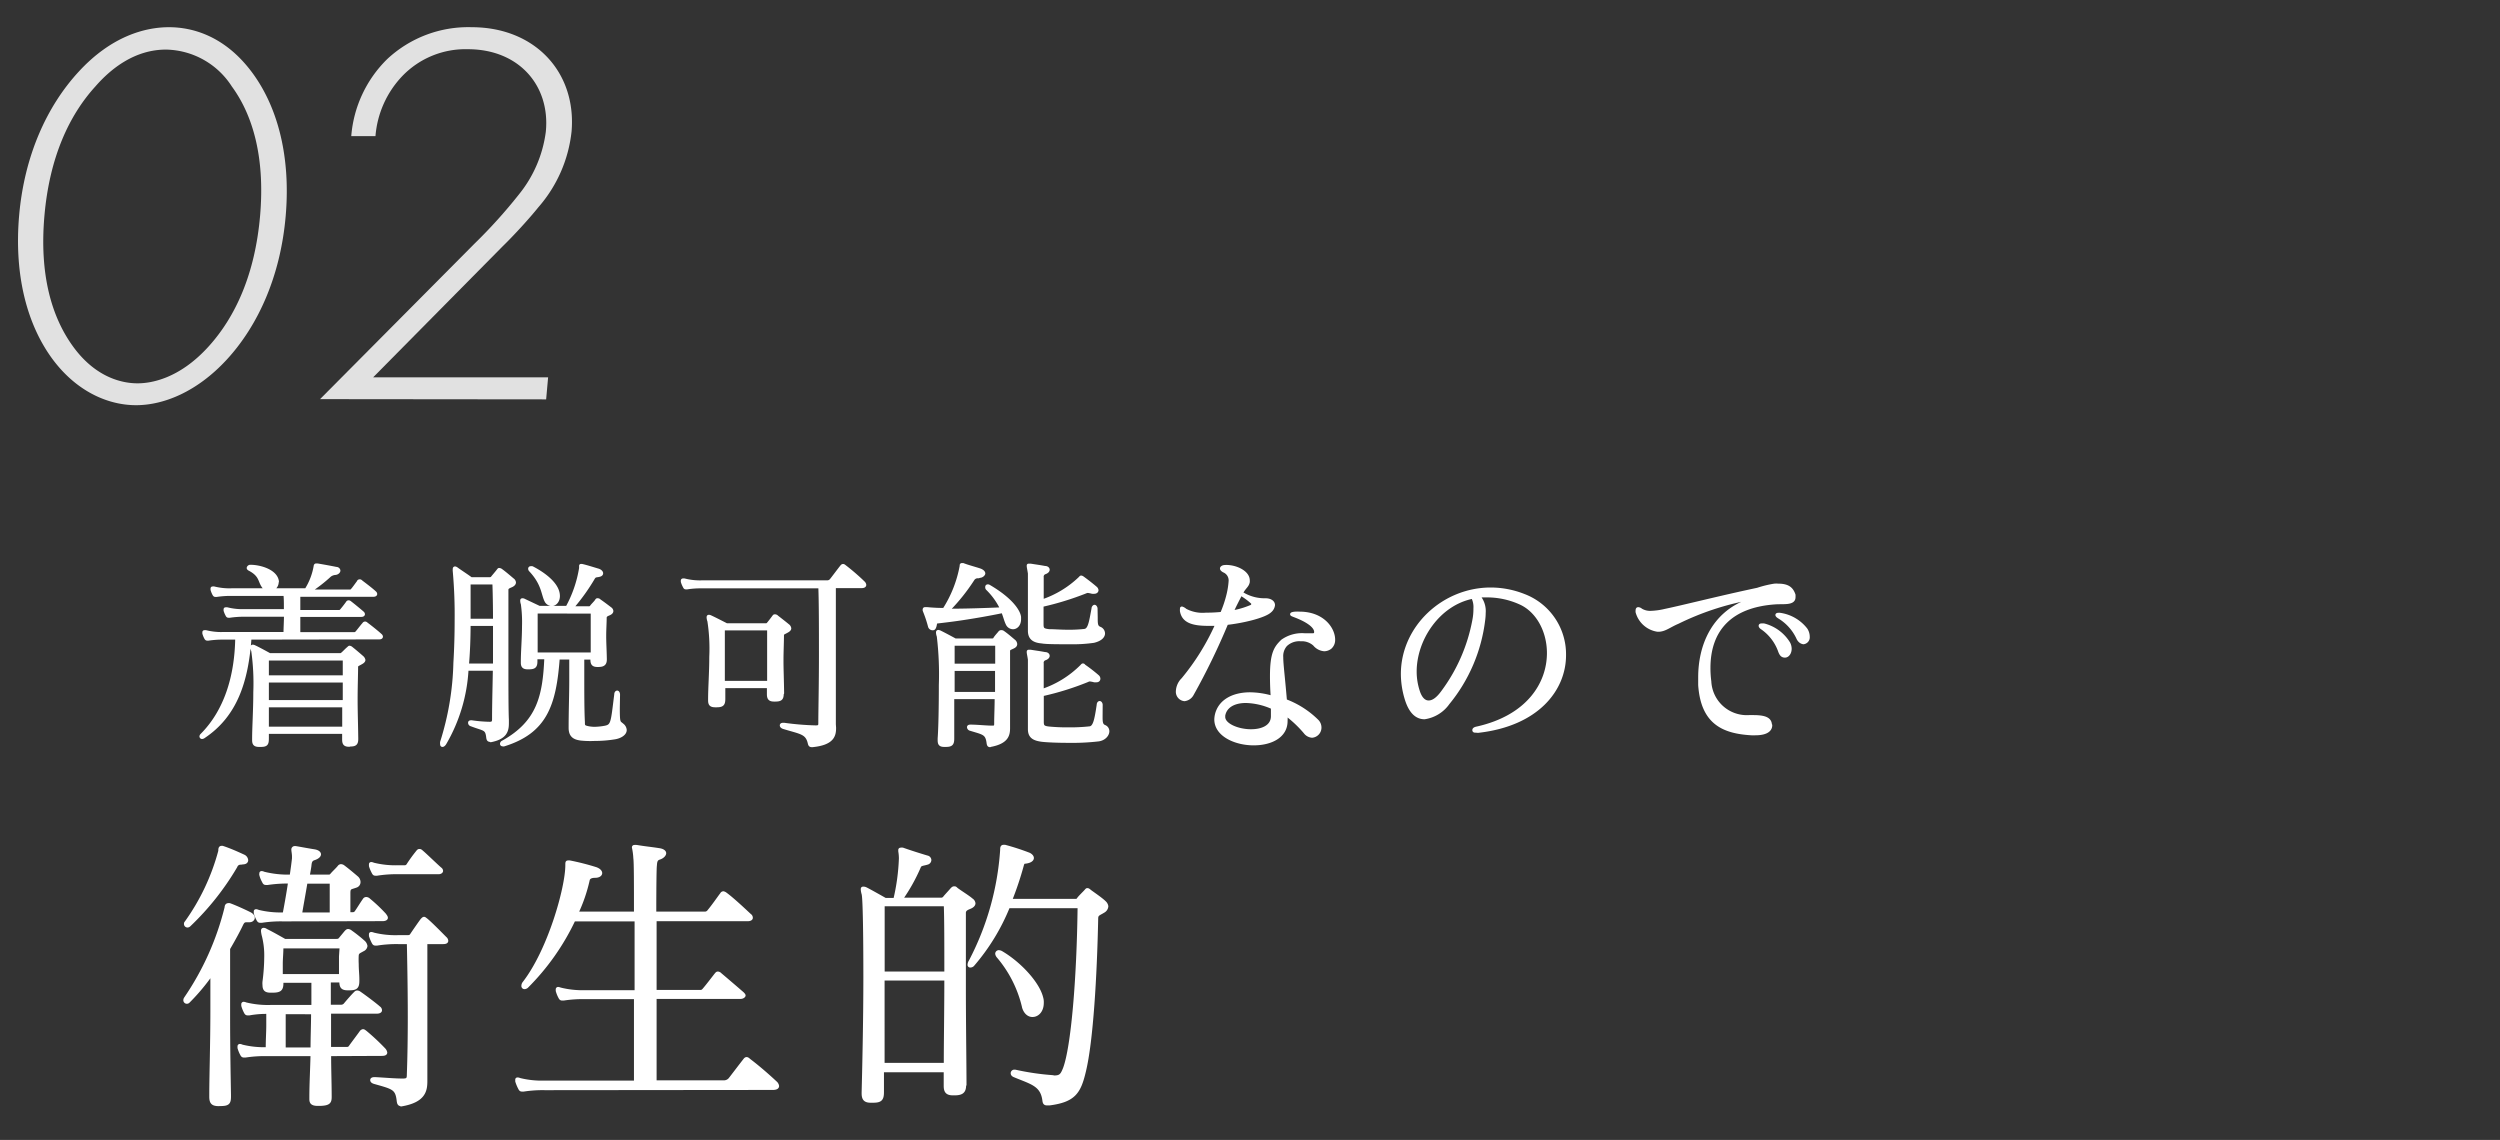 <svg xmlns="http://www.w3.org/2000/svg" viewBox="0 0 318 145"><rect x="0" y="0" width="318" height="145" fill="#333333" stroke="none"/><defs><style>.cls-1{opacity:0.85;}.cls-2,.cls-4{fill:#fff;}.cls-3{fill:none;}.cls-4{stroke:#fff;stroke-linecap:round;stroke-linejoin:round;stroke-width:0.4px;}</style></defs><g id="レイヤー_2" data-name="レイヤー 2"><g id="レイヤー"><g class="cls-1"><path class="cls-2" d="M32,9.13c3.26,4.34,5,10.64,4.34,18.33s-3.53,14-7.55,18.34c-3.71,4-7.92,5.74-11.49,5.74S9.78,49.79,6.77,45.8c-3.26-4.34-5-10.64-4.34-18.34S6,13.47,10,9.13c4.18-4.55,8.48-5.67,11.49-5.67S28.58,4.58,32,9.13ZM26.6,44c3.33-3.71,5.83-9.09,6.48-16.52S32.17,14.66,29.49,11a10.15,10.15,0,0,0-8.27-4.69C17.09,6.26,14,8.85,12.13,11,8.8,14.66,6.3,20,5.65,27.46S6.56,40.27,9.24,44c3.06,4.27,6.65,4.76,8.26,4.76S22.79,48.25,26.6,44Z"/><path class="cls-2" d="M40.71,50.77,60.35,31A65.29,65.29,0,0,0,66,24.74a15.87,15.87,0,0,0,3.43-8C70,10.88,66,6.26,59.51,6.26a11.14,11.14,0,0,0-8.35,3.43,12.5,12.5,0,0,0-3.4,7.63H44.68a15.42,15.42,0,0,1,4.57-9.8A15.1,15.1,0,0,1,60,3.46c8.05,0,13.36,5.74,12.7,13.3a17.45,17.45,0,0,1-4.2,9.58c-1.18,1.47-3.11,3.58-4.57,5L47.46,48H69.72l-.25,2.8Z"/></g><rect class="cls-3" width="318" height="145"/><path class="cls-4" d="M27.82,140.5c-.78,0-1-.26-1-1v-.26c0-2.25.14-6.73.14-10.58,0-1.89,0-3.62,0-4.85a26,26,0,0,1-3,3.59.27.27,0,0,1-.18.08.25.25,0,0,1-.26-.26.44.44,0,0,1,.07-.22,35.46,35.46,0,0,0,5.18-11.58c0-.26.15-.34.26-.34a.35.35,0,0,1,.18,0c.82.3,2,.85,2.52,1.11.33.15.48.37.48.55s-.18.37-.48.37h-.11c-.11,0-.18,0-.26,0-.37,0-.48.18-.63.48-.33.7-.92,1.81-1.66,3.07,0,1.81,0,5.29,0,8.88s.07,7.33.11,9.69v.26c0,.82-.18,1-1.18,1Zm2.81-30.71a.62.62,0,0,0-.63.41,34.13,34.13,0,0,1-5.92,7.47.35.35,0,0,1-.22.11.25.25,0,0,1-.26-.26c0-.07,0-.11.07-.18a28,28,0,0,0,4.3-9.1c0-.23,0-.45.22-.45,0,0,.07,0,.11,0,1,.33,1.89.74,2.7,1.11a.64.64,0,0,1,.37.52c0,.18-.15.33-.48.33Zm11.29,24.35c0,1.89.07,3.66.07,5.33v.07c0,.67-.18.89-1.26.93h-.29c-.74,0-.89-.23-.89-.67v-.19c0-1.77.11-3.62.15-5.47H33.92a16.07,16.07,0,0,0-2.7.18h-.14c-.15,0-.23,0-.34-.22a4,4,0,0,1-.33-.81c0-.08,0-.11,0-.19a.1.1,0,0,1,.11-.11.83.83,0,0,1,.26.08,11.67,11.67,0,0,0,3.18.33H34c0-1.22.07-2.11.07-3,0-.52,0-1,0-1.63a11.94,11.94,0,0,0-2.37.19h-.14c-.15,0-.23,0-.34-.22a4.12,4.12,0,0,1-.33-.82c0-.07,0-.11,0-.18a.1.1,0,0,1,.11-.11.78.78,0,0,1,.26.07,11.75,11.75,0,0,0,3.19.33h5.36v-3.22H35.85v.26c0,.85-.3,1-1.26,1h-.15c-.63,0-.85-.19-.85-.78a1.92,1.92,0,0,1,0-.44,25,25,0,0,0,.22-3.07,10.12,10.12,0,0,0-.3-2.74,3.32,3.32,0,0,1-.11-.59c0-.15,0-.23.15-.23a.55.55,0,0,1,.3.12c.7.33,2.37,1.29,2.37,1.29h6.51c.37,0,.44-.07.59-.26l.67-.81c.11-.11.18-.19.29-.19a.62.62,0,0,1,.34.15,18.35,18.35,0,0,1,1.59,1.26.91.91,0,0,1,.33.55.6.6,0,0,1-.37.48c-.44.26-.7.3-.74.71a10.86,10.86,0,0,0,0,1.11c0,.74.08,1.33.08,1.92v.22c0,.82-.23,1-1.11,1h-.15c-.74,0-.89-.26-.89-1H41.88V128h1.55a.65.65,0,0,0,.49-.26c.37-.44.85-1,1.29-1.44a.33.33,0,0,1,.22-.11.53.53,0,0,1,.3.11c.85.59,2.11,1.55,2.48,1.89a.38.38,0,0,1,.18.33c0,.11-.15.22-.48.22h-6c0,1.56,0,3.11,0,4.63H44.1a.5.5,0,0,0,.48-.26c.26-.37,1.07-1.44,1.33-1.81a.42.42,0,0,1,.26-.19c.11,0,.19.08.34.19a28,28,0,0,1,2.33,2.18.78.78,0,0,1,.22.41c0,.14-.15.22-.48.22ZM36,117a15.9,15.9,0,0,0-2.7.18h-.15c-.15,0-.22,0-.34-.22a4.71,4.71,0,0,1-.33-.81c0-.08,0-.11,0-.19s0-.11.12-.11a.87.87,0,0,1,.25.08,11.75,11.75,0,0,0,3.19.33h.11c.15-.78.44-2.33.7-4.07h0a16.9,16.9,0,0,0-2.81.18h-.15c-.18,0-.26,0-.37-.26a3.24,3.24,0,0,1-.33-.81.3.3,0,0,1,0-.18c0-.08,0-.12.11-.12a.83.83,0,0,1,.26.08,12.64,12.64,0,0,0,3.33.37h.15c.11-.74.22-1.52.3-2.26v-.26c0-.33-.08-.66-.08-.85a.23.23,0,0,1,.23-.26h.11c.88.15,1.66.3,2.37.41.44.07.66.26.66.44s-.22.41-.7.56-.48.59-.52.92-.15.89-.22,1.3h2.59c.18,0,.26,0,.44-.22s.78-.78.93-1a.33.33,0,0,1,.22-.11.55.55,0,0,1,.3.11c.55.41,1.25,1,1.73,1.41a.76.76,0,0,1,.26.56.53.53,0,0,1-.37.51c-.7.26-.92.15-.92.89v2.63h.48a.51.51,0,0,0,.48-.26c.33-.48.59-.93,1-1.52a.29.29,0,0,1,.26-.15.51.51,0,0,1,.33.15,20.25,20.25,0,0,1,2,1.89c.14.19.22.3.22.41s-.15.22-.48.22Zm7.4,3.44H35.85c0,.78-.08,1.48-.08,2.18,0,.52,0,1,0,1.48h7.55c0-.74,0-1.55,0-2.44Zm-3.7,13c0-1.52.07-3.11.07-4.63H36.14c0,.89,0,1.63,0,2.48,0,.63,0,1.3,0,2.15Zm2.44-21.24H38.92c-.3,1.81-.59,3.33-.7,4.07h3.92ZM50.65,111a15.68,15.68,0,0,0-2.7.19H47.8c-.15,0-.22,0-.33-.23a4.39,4.39,0,0,1-.34-.81c0-.07,0-.11,0-.18s0-.12.11-.12a.92.92,0,0,1,.26.08,11.62,11.62,0,0,0,3.18.33h.81a.47.47,0,0,0,.37-.18,19.09,19.09,0,0,1,1.26-1.74c.08-.11.15-.15.22-.15s.15,0,.3.15c.41.33,2,1.88,2.37,2.18a.33.33,0,0,1,.15.26c0,.11-.15.22-.37.22ZM51,140.5c-.23,0-.3-.15-.34-.48-.18-1.59-.63-1.66-3-2.33-.26-.07-.37-.18-.37-.3s.11-.18.37-.18h.08c1.29.07,2.44.18,3.51.18.63,0,.7-.18.7-.74.08-2.1.12-4.69.12-7.29,0-3.77-.08-7.51-.12-9.47H50.65a15.68,15.68,0,0,0-2.7.19H47.8c-.15,0-.22,0-.33-.22a4.82,4.82,0,0,1-.34-.82c0-.07,0-.11,0-.18s0-.11.11-.11a.85.85,0,0,1,.26.07,11.62,11.62,0,0,0,3.18.33h1.07c.26,0,.45,0,.59-.22s1.08-1.59,1.34-1.92c.11-.11.18-.19.26-.19s.14.08.25.15c.6.48,2.08,2,2.45,2.37a.48.48,0,0,1,.18.33c0,.15-.15.22-.44.22H54.16c0,1.41,0,3.26,0,5.29,0,4,0,8.7,0,11.59v.77c0,1.22-.25,2.52-3.14,3Z"/><path class="cls-4" d="M69.3,138.47a15.9,15.9,0,0,0-2.7.18h-.15c-.15,0-.23,0-.34-.22a5.3,5.3,0,0,1-.37-.89c0-.07,0-.11,0-.18s0-.11.11-.11a.85.85,0,0,1,.26.07,11.62,11.62,0,0,0,3.18.33H80.84c0-1.29,0-5.73,0-10.76H74.4a16.07,16.07,0,0,0-2.7.18h-.15c-.14,0-.22,0-.33-.22a3.89,3.89,0,0,1-.33-.82c0-.07,0-.11,0-.18a.1.1,0,0,1,.11-.11,1.13,1.13,0,0,1,.26.07,11.55,11.55,0,0,0,3.18.34h6.48V117H73a30.22,30.22,0,0,1-6,8.51.54.54,0,0,1-.26.11.2.2,0,0,1-.22-.22.62.62,0,0,1,.11-.34c3.26-4.18,5.48-12.17,5.48-15,0-.33,0-.41.14-.41a.66.66,0,0,1,.23,0,31.15,31.15,0,0,1,3.33.85c.4.15.59.37.59.56s-.22.4-.71.4-.81.15-.88.48a20,20,0,0,1-1.45,4.22h7.48c0-3.66,0-6.47-.08-7a8.44,8.44,0,0,0-.18-1.37.1.1,0,0,1,.11-.11,1.33,1.33,0,0,1,.3,0c1.14.19,1.66.22,2.88.41.45.07.67.26.67.44s-.22.48-.7.63-.45.63-.49,1-.07,2.71-.07,6h6.4a.62.62,0,0,0,.48-.26c.63-.77,1.08-1.44,1.63-2.18a.27.27,0,0,1,.22-.15.76.76,0,0,1,.3.15c1,.74,2.59,2.26,3.07,2.7a.38.38,0,0,1,.18.33c0,.12-.14.23-.48.23H83.32v9.14h5.81a.51.51,0,0,0,.37-.19c.37-.41,1.15-1.44,1.59-2,.07-.07.11-.15.22-.15a.45.45,0,0,1,.3.15c.7.59,2.22,1.89,2.85,2.44.11.12.18.19.18.26s-.18.23-.4.23H83.32c0,5,0,9.51,0,10.76h8.77a1,1,0,0,0,.74-.33c.33-.41,1.18-1.55,1.85-2.4.11-.15.18-.23.29-.23s.19.08.37.23c1.22.92,2.59,2.14,3.3,2.81a.72.72,0,0,1,.26.44c0,.19-.19.3-.6.3Z"/><path class="cls-4" d="M122.69,138.06c0,.85-.41,1.07-1.3,1.07h-.15c-.74,0-1-.26-1-1V138c0-.52,0-1.11,0-1.81h-8v2.73c0,1-.3,1.15-1.3,1.15h-.14c-.71,0-1-.22-1-1v-.12c.07-2.77.22-9.06.22-14.69,0-5.32-.07-10-.22-10.54a2.62,2.62,0,0,1-.11-.56c0-.14,0-.18.11-.18a.69.69,0,0,1,.33.07c.6.3,2.48,1.37,2.48,1.37h1.22a26.64,26.64,0,0,0,.71-5.25,5.65,5.65,0,0,0-.08-.89s0-.11,0-.15,0-.11.14-.11a.63.63,0,0,1,.23,0c.92.33,2.22.74,3.1,1a.41.41,0,0,1,.34.37.42.42,0,0,1-.34.4c-.44.15-.88.11-1,.48a22.72,22.72,0,0,1-2.3,4.11h5a.54.54,0,0,0,.55-.26c.22-.26.67-.74.89-1,.11-.11.18-.18.3-.18s.14,0,.29.15c.48.37,1.52,1,1.93,1.37a.61.61,0,0,1,.29.44c0,.18-.15.37-.52.52s-.7.29-.7.7c0,1.7,0,5.4,0,9.33,0,4.84.08,10.06.08,12.54Zm-2.37-14.28c0-3.55,0-6.85-.07-8.7h-7.92c0,1.7,0,5,0,8.7Zm-.07,11.62c0-3,.07-7,.07-10.88h-8V135.4ZM134.08,137c.82,0,1-.25,1.34-1.11,1-2.7,1.74-11.21,1.85-20.57h-9a26.55,26.55,0,0,1-4.48,7.36.45.45,0,0,1-.37.19.14.14,0,0,1-.15-.15.88.88,0,0,1,.15-.44,35.56,35.56,0,0,0,4-14.17c0-.23,0-.45.23-.45.07,0,.11,0,.18,0a29.73,29.73,0,0,1,3.07,1c.22.11.41.29.41.48s-.22.44-.89.52h-.07c-.15,0-.26.18-.3.33a41.15,41.15,0,0,1-1.52,4.55h8.26c.18,0,.25,0,.4-.22s.78-.82.93-1,.15-.15.22-.15.18.08.3.19c.4.3,1.44,1,1.85,1.41a.85.85,0,0,1,.29.51.79.79,0,0,1-.41.63c-.59.37-.88.37-.88.93-.15,7.29-.63,15.58-1.56,19.42-.63,2.67-1.29,3.74-4.44,4.15-.11,0-.22,0-.29,0-.3,0-.37-.12-.41-.45-.26-2-1.59-2.22-3.78-3.14-.18-.08-.25-.19-.25-.3a.26.26,0,0,1,.29-.26h.08a32.63,32.63,0,0,0,4.77.7Zm-3.88-8.91a15.27,15.27,0,0,0-3.22-6.4.72.72,0,0,1-.19-.37.26.26,0,0,1,.26-.26.76.76,0,0,1,.34.11c2.37,1.4,4.66,3.92,5.1,5.73a1.93,1.93,0,0,1,.08.67c0,1-.59,1.59-1.22,1.59C130.9,129.18,130.42,128.85,130.2,128.11Z"/><path class="cls-4" d="M31.79,81.16C31.4,86.65,30,91,25.91,93.72a.43.43,0,0,1-.21.08.13.13,0,0,1-.13-.13.27.27,0,0,1,.08-.16c3-3,4.4-7.38,4.47-12.35H28.41a12,12,0,0,0-1.9.13h-.1c-.11,0-.16,0-.24-.15a3,3,0,0,1-.23-.57c0-.06,0-.08,0-.13s0-.08.08-.08a.55.55,0,0,1,.18,0,8,8,0,0,0,2.24.23h7.82c0-.7.06-1.5.06-2.34H31.11a12.06,12.06,0,0,0-1.9.13h-.1c-.1,0-.16,0-.23-.15a3,3,0,0,1-.24-.57c0-.06,0-.08,0-.13s0-.08.07-.08a.54.54,0,0,1,.19,0,7.94,7.94,0,0,0,2.23.23h5.18v-.41c0-.6,0-1.15-.06-1.67H29.45a12,12,0,0,0-1.9.13h-.1c-.11,0-.16,0-.24-.15a3,3,0,0,1-.23-.57c0-.06,0-.08,0-.13s0-.08.08-.08a.55.55,0,0,1,.18,0,8,8,0,0,0,2.24.23h9.46a8.15,8.15,0,0,0,1.17-3.09V72c0-.1.05-.13.11-.13a.61.61,0,0,0,.15,0c.6.1,1.87.33,2.39.44.24,0,.34.18.34.28s-.13.29-.41.34a1.36,1.36,0,0,0-.73.26,18.61,18.61,0,0,1-2.58,2h5.13a.33.33,0,0,0,.28-.13c.18-.18.57-.75.81-1.06,0-.08.1-.11.15-.11s.11,0,.21.11c.37.28,1.33,1,1.72,1.38a.24.24,0,0,1,.1.18c0,.1-.13.15-.26.15H38c0,.65,0,1.33,0,2.08h5.15a.32.32,0,0,0,.26-.13c.16-.18.55-.67.78-1a.17.17,0,0,1,.16-.1s.1,0,.2.1c.32.24,1.33,1.07,1.56,1.28a.26.26,0,0,1,.11.18c0,.1-.11.15-.26.15H38v2.34h7a.44.44,0,0,0,.36-.13c.13-.13.65-.83.91-1.11a.2.2,0,0,1,.16-.11c.05,0,.1,0,.21.11.36.26,1.43,1.11,1.76,1.43a.26.26,0,0,1,.11.18c0,.1-.11.15-.26.15Zm3.46-7.07a1,1,0,0,1-1,.94.75.75,0,0,1-.54-.18c-.81-.78-.34-1.59-2-2.45-.08-.05-.13-.1-.13-.15s.08-.21.26-.21h0c1.28,0,3.28.6,3.44,1.92Zm9.17,20.7c-.54,0-.7-.18-.7-.73V93.9c0-.18,0-.54,0-.75H34v.78c0,.73-.13.88-.88.88H33c-.55,0-.73-.15-.73-.67v-.21c0-1.33.15-3.69.15-5.9a29.65,29.65,0,0,0-.26-5.23,1.63,1.63,0,0,1-.1-.44c0-.1,0-.16.1-.16a.66.66,0,0,1,.24.08c.47.21,1.9,1,1.9,1h8.94c.23,0,.26-.08.39-.19s.39-.39.62-.59.16-.16.24-.16a.5.5,0,0,1,.23.13c.37.29,1,.83,1.33,1.12a.65.65,0,0,1,.23.36q0,.19-.39.39c-.34.21-.54.21-.54.52,0,.94-.06,2.42-.06,4.16,0,1.48.06,3.17.08,4.86V94c0,.63-.21.76-.88.76ZM34,83.82V86.1h9.8c0-1,0-1.76,0-2.28Zm9.8,2.8H34v2.63h9.8ZM34,89.77c0,1,0,2,0,2.86h9.73c0-.86,0-1.85,0-2.86Z"/><path class="cls-4" d="M62.31,94.16c-.18,0-.23-.13-.26-.33-.13-1.23-.44-1-2.1-1.64a.26.26,0,0,1-.21-.24c0-.07,0-.13.21-.13H60a17.79,17.79,0,0,0,2.24.19h.08c.36,0,.47-.16.47-.52,0-2,.07-4.22.1-6.37H59.4a20.84,20.84,0,0,1-2.83,9.46c-.11.16-.21.23-.29.23s-.1-.07-.1-.18a.9.9,0,0,1,0-.23,36,36,0,0,0,1.69-10.06c.11-1.8.16-3.7.16-5.39a62.77,62.77,0,0,0-.24-6.31.86.86,0,0,1,0-.21c0-.11,0-.18.1-.18a.57.57,0,0,1,.24.13c.39.28,1.35.91,1.79,1.24h2.31c.26,0,.32-.05.42-.18s.52-.62.68-.83.13-.16.2-.16a.53.53,0,0,1,.26.13c.37.26,1.07.86,1.41,1.15a.5.5,0,0,1,.23.36c0,.13-.1.29-.39.42s-.57.21-.57.52c0,1,0,5,0,8.89,0,3.22,0,6.37.06,7.64V92c0,1-.26,1.85-2.11,2.21Zm.6-14.74H59.66c0,1.85-.08,3.69-.21,5.18h3.46Zm0-.52c0-2.78-.08-4.76-.08-4.76H59.66V78.9ZM78.64,90.06c0,2,.08,1.76.52,2.15a.9.9,0,0,1,.36.65c0,.52-.7.91-1.43,1a16,16,0,0,1-2.49.19A11.48,11.48,0,0,1,73.88,94c-.73-.1-1.35-.34-1.35-1.4V92.5c0-2.08.08-4.16.08-6,0-1,0-2,0-2.81H71c-.44,6.06-1.66,9.41-6.89,11.05a.24.24,0,0,1-.13,0c-.13,0-.18-.05-.18-.13a.24.24,0,0,1,.15-.21c4.53-2.52,5.28-5.82,5.49-10.74H68.16v.47c0,.68-.23.81-.93.81h-.11c-.47,0-.67-.16-.67-.63v-.18c0-1.22.15-3,.15-4.5a16.46,16.46,0,0,0-.15-2.81,1.32,1.32,0,0,1-.08-.39c0-.1,0-.13.08-.13a.41.41,0,0,1,.23.06l1.92.91h3.54a15.58,15.58,0,0,0,1.72-5v0c0-.1,0-.18,0-.26s0-.08.1-.08H74c.6.13,1.48.42,2.11.6.23.08.41.24.41.39s-.13.24-.46.29-.39.05-.55.26a25.6,25.6,0,0,1-2.76,3.85h2.11a.39.39,0,0,0,.39-.19c.1-.15.49-.52.6-.7s.13-.13.18-.13.13,0,.23.11c.39.26,1.07.78,1.36,1a.43.43,0,0,1,.2.31c0,.13-.1.26-.36.37s-.49.2-.49.49c0,.68-.06,1.43-.06,2.34s.06,1.74.08,2.89v.07c0,.6-.28.76-.91.76H76c-.52,0-.7-.18-.7-.73v-.21H74.12c0,.68,0,1.51,0,2.39,0,2,0,4.27.08,5.75,0,.49,0,.6.62.73a4.2,4.2,0,0,0,.81.08,7.77,7.77,0,0,0,1.17-.11c1.14-.18,1.06-.47,1.53-4.18,0-.24.11-.32.18-.32s.16.13.16.32ZM69.46,76.43c-.44-.86-.36-2.16-2-3.9a.29.29,0,0,1-.08-.18.12.12,0,0,1,.13-.13,1,1,0,0,1,.18,0c1.51.78,3.33,2.11,3.33,3.59,0,.68-.42,1.07-.81,1.07A.82.82,0,0,1,69.46,76.43Zm-1.27,1.41c0,1,0,2.18,0,3.92v1.43h7.15c0-1.12,0-2.13,0-3s0-1.67,0-2.34Z"/><path class="cls-4" d="M106.15,92.58c0,.93-.18,2-2.81,2.26h-.08c-.21,0-.26-.1-.31-.31-.31-1.35-1.09-1.33-3.28-2-.18-.06-.28-.16-.28-.26s.08-.13.23-.13h.13a35,35,0,0,0,4,.33c.49,0,.54-.13.54-.52,0-1.58.08-5,.08-8.5,0-3.3,0-6.73-.08-8.81h-15a11,11,0,0,0-1.9.13h-.1c-.11,0-.16,0-.23-.16a3,3,0,0,1-.26-.62s0-.08,0-.13a.07.07,0,0,1,.08-.08,1,1,0,0,1,.18,0,8,8,0,0,0,2.24.24h15.91a.64.64,0,0,0,.52-.24c.23-.28.83-1.09,1.3-1.69.08-.1.13-.15.21-.15s.13.05.26.15c.85.65,1.82,1.51,2.31,2a.48.48,0,0,1,.18.31c0,.13-.13.21-.41.21h-3.46c0,2,0,4.7,0,7.51,0,3.85,0,7.8,0,10Zm-6.66-4.32c0,.65-.23.78-.91.78h-.1c-.55,0-.73-.18-.73-.75v-.13c0-.26,0-.55,0-.83H92.06v1.56c0,.72-.19.88-.94.88H91c-.55,0-.73-.16-.73-.68v-.2c0-1.33.15-3.41.15-5.33A23.26,23.26,0,0,0,90.18,79a1.63,1.63,0,0,1-.1-.44c0-.11,0-.16.1-.16a.66.66,0,0,1,.24.08c.47.21,2,1,2,1h4.94a.39.39,0,0,0,.39-.18c.13-.15.49-.62.62-.8s.13-.16.21-.16a.36.36,0,0,1,.26.13c.34.26,1.07.83,1.38,1.09a.54.54,0,0,1,.23.37q0,.19-.39.39c-.34.2-.54.2-.54.52,0,.93-.06,2-.06,3.22,0,1.09.06,2.42.08,4.11Zm-1.71-1.45c0-1.15,0-2.34,0-3.44,0-1.32,0-2.54,0-3.38H92v6.82Z"/><path class="cls-4" d="M124.45,73.36a.72.72,0,0,0-.7.34,24.65,24.65,0,0,1-3.15,3.93c2.08,0,4.68-.08,6.82-.18a8.88,8.88,0,0,0-1.82-2.55.24.24,0,0,1-.08-.18c0-.11,0-.19.15-.19a.31.31,0,0,1,.16.06c2.83,1.66,3.77,3.17,3.85,3.9,0,.07,0,.18,0,.26,0,.75-.44,1.09-.83,1.09a.81.81,0,0,1-.7-.44c-.23-.45-.34-1-.6-1.62-1.79.37-3.59.68-5.12.91-1.25.19-2.37.32-3.22.42-.26,0-.19.23-.29.55s-.18.31-.31.31a.4.4,0,0,1-.37-.31,16,16,0,0,0-.67-2,.29.29,0,0,1,0-.16s0-.07.08-.07.21,0,.31,0a20.56,20.56,0,0,0,2.13.1A15.34,15.34,0,0,0,122.27,72v-.1s0-.08.08-.08l.15,0c.6.24,1.61.5,2.19.7.31.13.44.29.44.42s-.24.36-.5.36Zm1.48,21.48c-.15,0-.2-.1-.23-.29-.16-1.3-.57-1.27-2.26-1.79a.3.3,0,0,1-.24-.26c0-.08.06-.13.24-.13h0c.83,0,2,.13,2.78.13.42,0,.44-.13.44-.52,0-.94.06-2,.06-3.25h-5.54c0,1.92,0,3.85,0,5.2,0,.73-.18.88-.93.88h-.11c-.52,0-.67-.15-.67-.65v-.23c.1-1.33.15-4.11.15-6.79a40.83,40.83,0,0,0-.26-6.21,1.63,1.63,0,0,1-.1-.44c0-.11,0-.16.1-.16a.66.66,0,0,1,.24.08c.54.26,1.9,1,1.9,1h4.6c.28,0,.34,0,.44-.18s.42-.54.6-.75a.26.26,0,0,1,.23-.13.39.39,0,0,1,.26.1c.42.29.89.7,1.33,1.07a.56.56,0,0,1,.23.41c0,.13-.08.26-.31.37-.42.21-.6.21-.6.54,0,1.36,0,4.35,0,6.79v3c0,.88-.21,1.79-2.29,2.18Zm-4.7-12.9v2.68h5.56c0-1.06,0-2,0-2.68Zm0,3.2v3.07h5.54c0-1,0-2.08,0-3.07Zm18.2-6.6c0,.83,0,1.19.47,1.38a.72.72,0,0,1,.46.65c0,.36-.33.78-1.24,1a19,19,0,0,1-3.07.18c-1.48,0-3,0-3.49-.1-1-.08-1.61-.42-1.61-1.41v-.13c0-.49,0-1.82,0-3.17,0-1.9,0-3.87,0-4-.08-.52-.15-.81-.15-.94s0-.1.1-.1l.21,0c.8.13.93.13,1.79.29.29,0,.42.15.42.28s-.13.29-.44.39a.54.54,0,0,0-.32.58v.1c0,.36,0,1.64,0,2.91a12.87,12.87,0,0,0,4.81-2.91c.08-.08.1-.13.15-.13a.37.37,0,0,1,.19.08c.57.41,1.17.88,1.66,1.3a.45.45,0,0,1,.16.28c0,.13-.11.26-.34.26a1.23,1.23,0,0,1-.26,0,4.31,4.31,0,0,0-.55-.11.71.71,0,0,0-.26.06A37.09,37.09,0,0,1,132.54,77c0,1.07,0,2.13,0,2.37,0,.6.08.78.91.86.63,0,1.46.07,2.29.07a17.1,17.1,0,0,0,2.21-.1c.63-.08.76-1,1.09-2.78,0-.18.13-.29.19-.29s.18.13.18.29Zm.62,12.53c0,.75,0,1.17.47,1.35a.64.64,0,0,1,.39.6c0,.44-.44,1-1.22,1.09a29.08,29.08,0,0,1-3.8.18c-1.32,0-2.62-.05-3.33-.13-1-.13-1.61-.41-1.61-1.4v-.13c0-.49,0-2.08,0-3.8,0-2.31,0-4.81,0-4.94-.08-.52-.15-.8-.15-.93s0-.11.1-.11a.75.75,0,0,1,.21,0c.8.13.93.13,1.79.29.29,0,.42.15.42.28s-.13.29-.44.39a.53.53,0,0,0-.32.57v.11c0,.34,0,1.87,0,3.35a12.89,12.89,0,0,0,5-3.09c.08-.08.13-.16.18-.16s.08,0,.16.11a20.48,20.48,0,0,1,1.74,1.35.41.41,0,0,1,.13.28c0,.13-.08.26-.31.26a1.23,1.23,0,0,1-.26,0,3.73,3.73,0,0,0-.55-.11.62.62,0,0,0-.31.08,35.87,35.87,0,0,1-5.77,1.8c0,1.53,0,3.12,0,3.4,0,.6.08.78.91.86a24.49,24.49,0,0,0,2.5.1,22.41,22.41,0,0,0,2.63-.13c.62-.07.8-1,1.09-2.93,0-.19.1-.29.18-.29s.18.13.18.29Z"/><path class="cls-4" d="M155.94,72.06c1.4,0,2.83.78,2.83,1.75a.93.93,0,0,1,0,.23c-.11.52-.45.62-.84,1.35s-.8,1.51-1.24,2.47l.65-.13a11,11,0,0,0,1.76-.57.34.34,0,0,0,.26-.34.29.29,0,0,0-.13-.23,8.11,8.11,0,0,0-1.09-.83c-.15-.11-.23-.19-.23-.24s0,0,.05,0a1,1,0,0,1,.31.13,5.47,5.47,0,0,0,2.71.65c.57,0,1,.26,1,.67a1.17,1.17,0,0,1-.42.76c-.67.65-3.35,1.32-5.53,1.56a86,86,0,0,1-4.37,9,1.29,1.29,0,0,1-1,.7,1,1,0,0,1-.89-1.07,2.25,2.25,0,0,1,.68-1.51,30,30,0,0,0,4.34-7c-.39,0-.75,0-1.09,0-2,0-3.17-.37-3.41-1.67a1.63,1.63,0,0,1,0-.28c0-.08,0-.11.05-.11a1.21,1.21,0,0,1,.44.26,4.65,4.65,0,0,0,2.63.52,18.18,18.18,0,0,0,2-.1,14.88,14.88,0,0,0,.81-2.42,10,10,0,0,0,.26-1.69,1.3,1.3,0,0,0-.81-1.3c-.18-.1-.29-.21-.29-.31s.16-.24.45-.24Zm7.64,19.66c0,2-2,2.89-4.11,2.89-2.34,0-4.81-1.12-4.81-3.1a3.07,3.07,0,0,1,.06-.52c.39-1.82,2.13-2.73,4.29-2.73a10.38,10.38,0,0,1,2.83.44c-.08-1.06-.1-2-.1-2.7,0-2.94.52-3.64,1.37-4.47a4.33,4.33,0,0,1,2.84-.78c.26,0,.49,0,.75,0h.24c.28,0,.41-.07.41-.28a.75.75,0,0,0,0-.21c-.11-.62-1-1.3-2.63-1.92-.29-.11-.42-.16-.42-.21s.16-.11.47-.13.34,0,.52,0c3,0,4.34,2,4.34,3.36a1.27,1.27,0,0,1-.41,1,1.29,1.29,0,0,1-.78.28,1.8,1.8,0,0,1-1.25-.67,2.4,2.4,0,0,0-1.74-.6,2.49,2.49,0,0,0-1.9.67,2.13,2.13,0,0,0-.52,1.56c0,.91.21,2.42.47,5.52a11.43,11.43,0,0,1,4.08,2.62,1.19,1.19,0,0,1,.31.78,1.09,1.09,0,0,1-1,1.12,1.23,1.23,0,0,1-.88-.49,14.59,14.59,0,0,0-2.47-2.32c0,.13.05.44.05.6ZM161.84,90a8.76,8.76,0,0,0-3.35-.78c-1.54,0-2.63.62-2.84,1.79,0,.06,0,.11,0,.19,0,1,1.79,1.76,3.48,1.76,1.4,0,2.7-.52,2.73-1.82V90Z"/><path class="cls-4" d="M187.81,93c-.23,0-.33,0-.33-.13s.15-.21.41-.26c6.5-1.46,9.08-5.69,9.08-9.54,0-2.84-1.43-5.44-3.67-6.4a10.18,10.18,0,0,0-4.13-.88c-.37,0-.76,0-1.12,0a2.9,2.9,0,0,1,.73,2.18,6.81,6.81,0,0,1-.06.86,20.55,20.55,0,0,1-4.52,10.61,4.47,4.47,0,0,1-3,1.85c-1,0-1.82-.71-2.34-2.45a11.05,11.05,0,0,1-.47-3.09c0-6,5.23-10.82,11.23-10.82a11.52,11.52,0,0,1,4.21.81A8,8,0,0,1,199,83.35c0,4.29-3.36,8.81-11,9.67ZM180,85.43a8.07,8.07,0,0,0,.39,2.47c.29.93.76,1.4,1.33,1.4s1.14-.41,1.77-1.27a22,22,0,0,0,4-9.18,7.34,7.34,0,0,0,.13-1.46,2.75,2.75,0,0,0-.29-1.43C183,76.82,180,81.27,180,85.43Z"/><path class="cls-4" d="M225.23,92.24c0,.81-.89,1.09-1.95,1.09l-.5,0c-3.58-.21-6.24-1.38-6.57-6.19,0-.31,0-.65,0-1,0-3.82,1.56-8.09,6.21-9.75.26-.1.39-.18.39-.23s0,0-.1,0a1.26,1.26,0,0,0-.29,0,35.12,35.12,0,0,0-9,3c-1.09.46-1.66,1-2.49,1h-.08a3.19,3.19,0,0,1-2.6-2.29.75.75,0,0,1,0-.23c0-.16.05-.21.13-.21a.62.62,0,0,1,.36.16,2.24,2.24,0,0,0,1.25.31,9.06,9.06,0,0,0,1.85-.26c2.05-.42,6.84-1.64,11.73-2.68a13.58,13.58,0,0,1,2.13-.52,2.86,2.86,0,0,1,.49,0c1.28,0,1.74.47,2,1.23a2.75,2.75,0,0,1,0,.31c0,.86-1.4.62-2.42.7-5.54.39-8.4,3.33-8.4,8.29a12.93,12.93,0,0,0,.11,1.72,4.72,4.72,0,0,0,5,4.47H223c1.46,0,2.19.26,2.19,1.09Zm1.12-9.49a6,6,0,0,0-2.21-2.86c-.16-.1-.24-.21-.24-.29s.08-.1.18-.1a1.77,1.77,0,0,1,.29,0,5.21,5.21,0,0,1,3.15,2.32,1.55,1.55,0,0,1,.18.7c0,.54-.31.93-.65.93S226.53,83.27,226.35,82.75Zm2.31-1.66a6.11,6.11,0,0,0-2.37-2.6c-.18-.11-.26-.21-.26-.26s.06-.08.16-.08a.86.86,0,0,1,.23,0,5.1,5.1,0,0,1,3.31,1.93A1.72,1.72,0,0,1,230,81a.69.69,0,0,1-.6.75C229.13,81.71,228.84,81.53,228.66,81.09Z"/></g></g></svg>
